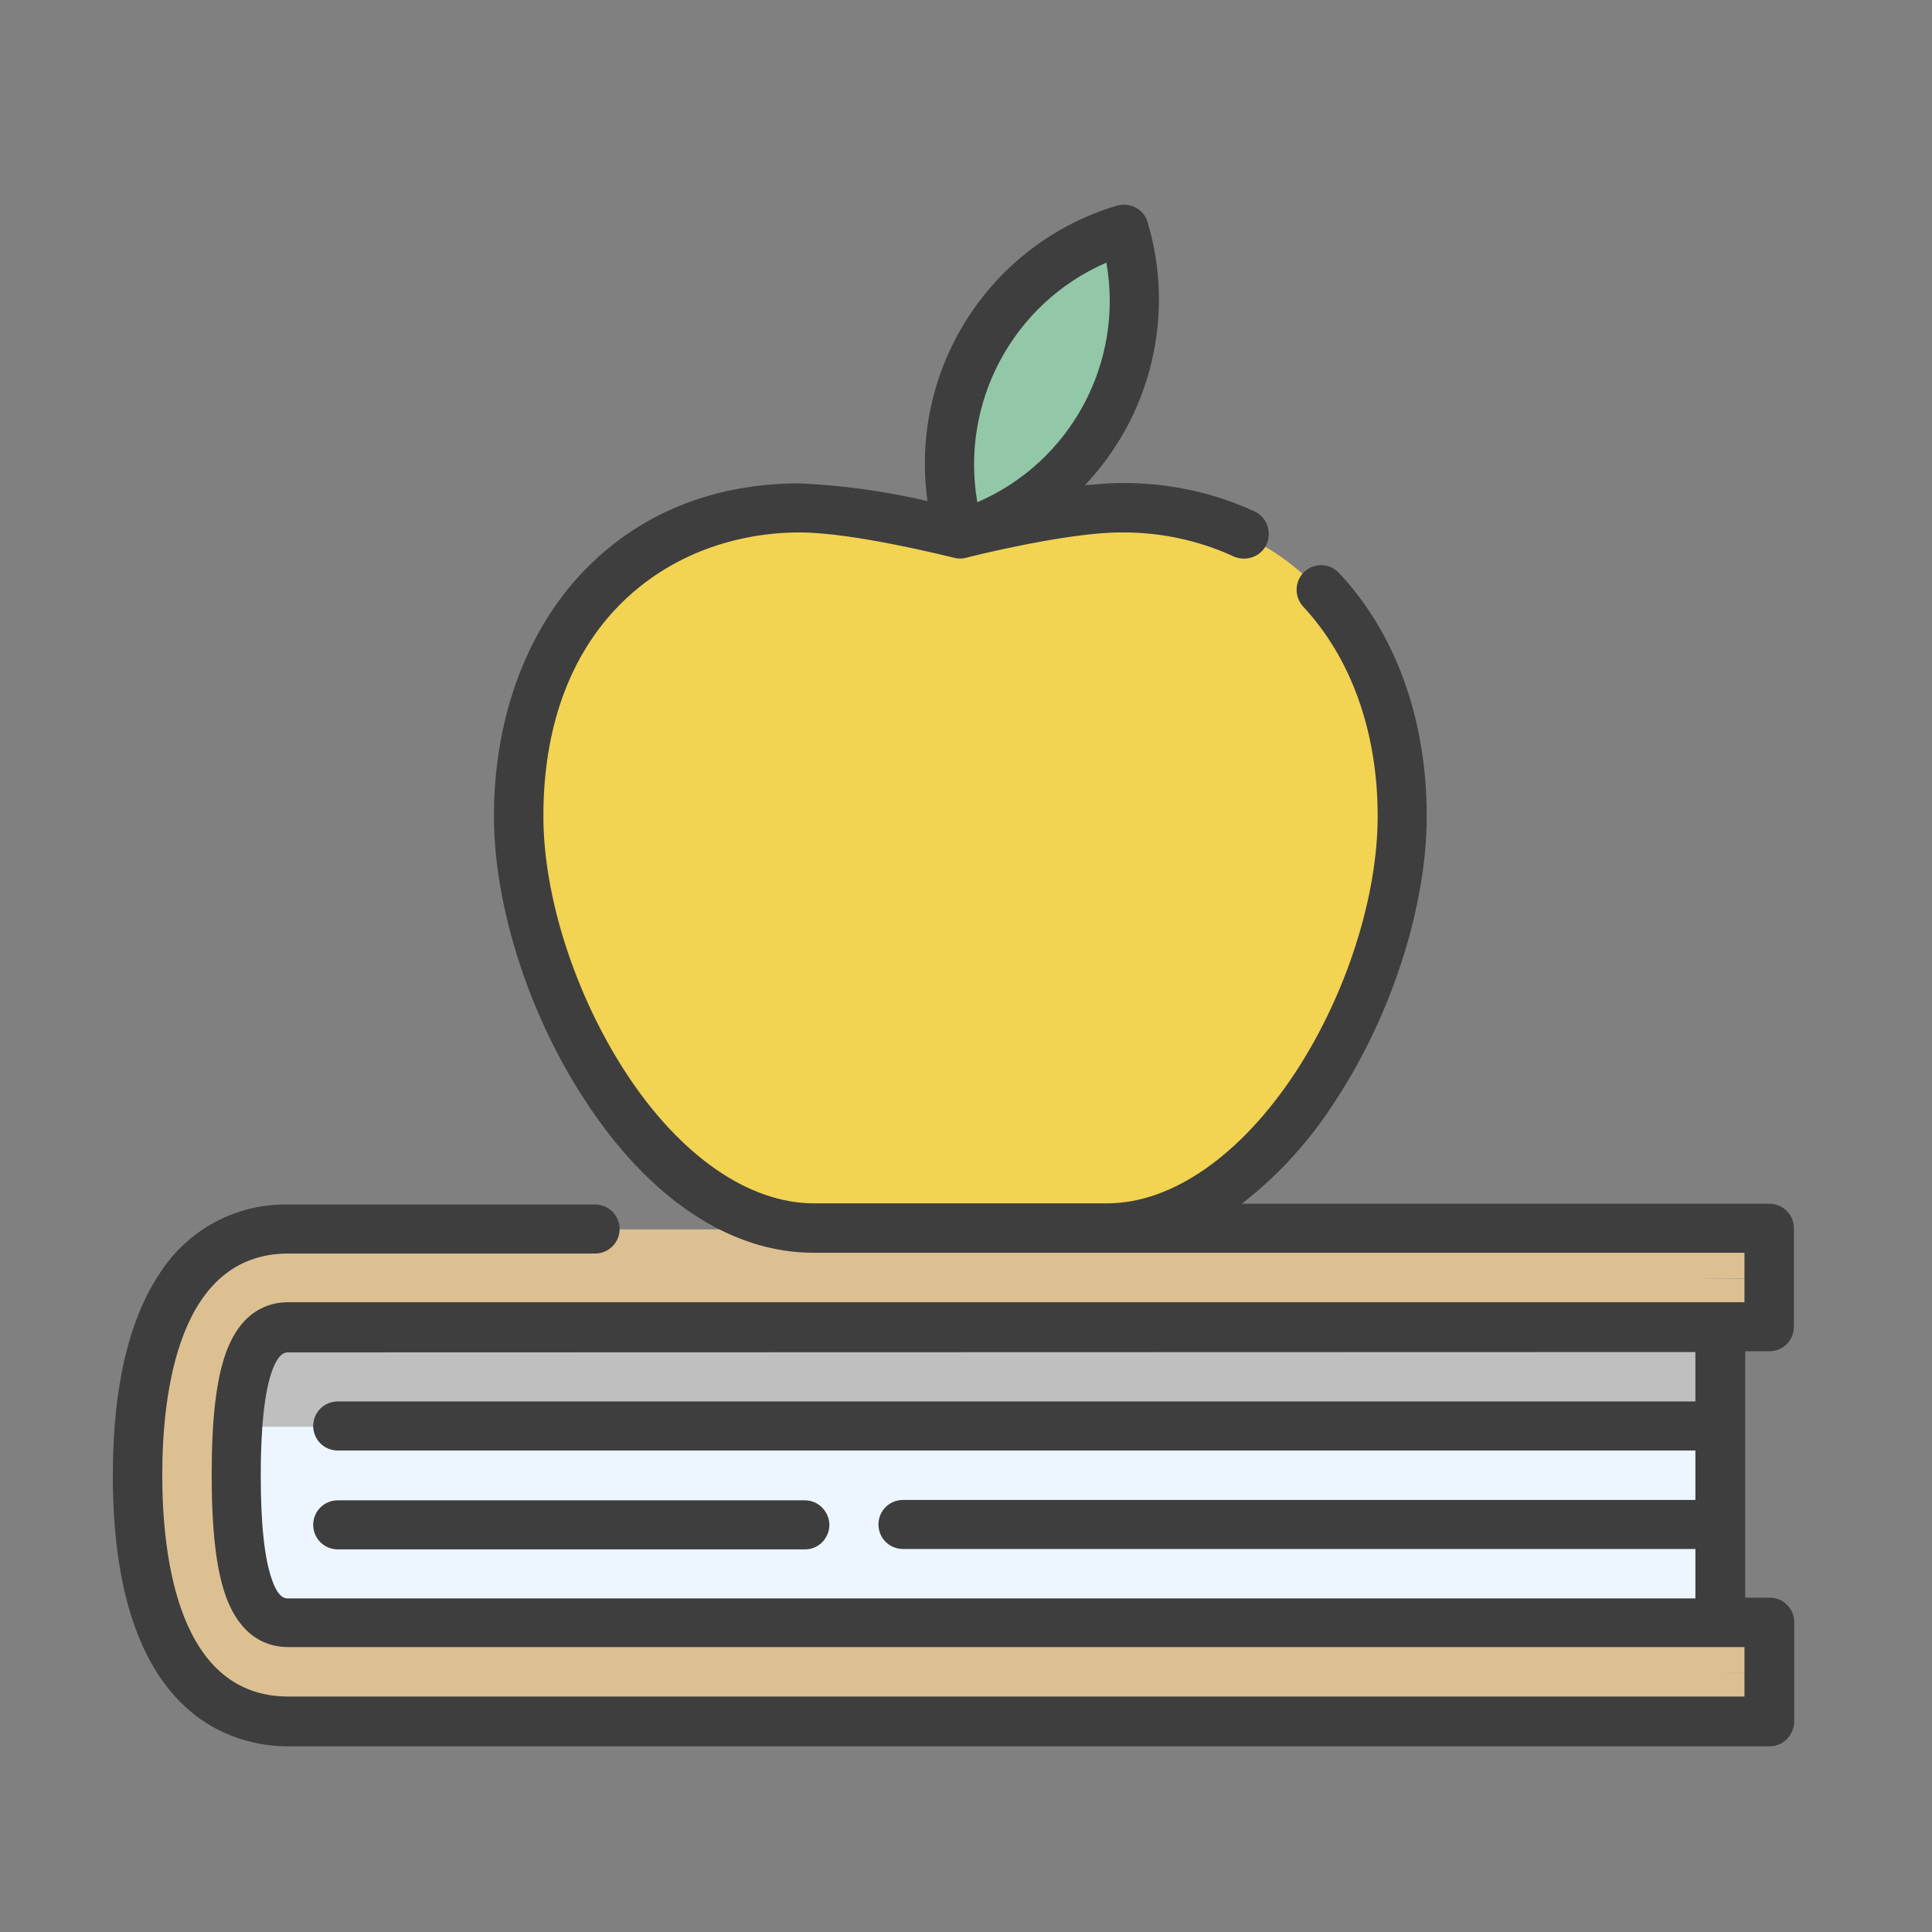 <?xml version="1.0" encoding="utf-8"?>
<!-- Generator: Adobe Illustrator 25.0.0, SVG Export Plug-In . SVG Version: 6.00 Build 0)  -->
<svg version="1.1" id="Capa_1" xmlns="http://www.w3.org/2000/svg" xmlns:xlink="http://www.w3.org/1999/xlink" x="0px" y="0px"
	 viewBox="0 0 512 512" style="enable-background:new 0 0 512 512;" xml:space="preserve">
<rect x="0" y="0" width="512" height="512" fill="#808080" stroke="none"/>
<style type="text/css">
	.st0{fill:#EDF6FF;}
	.st1{fill:#BFBFBF;}
	.st2{fill:#DCC092;}
	.st3{fill:#F2D352;}
	.st4{fill:#92C7A7;}
	.st5{fill:#3E3E3E;}
</style>
<g id="book_AL" transform="translate(0 -21.381)">
	<g id="Gruppe_731" transform="translate(2.634 23.987)">
		<path id="Pfad_179" class="st0" d="M48.3,375.4c-0.4,4.3-0.6,8.7-0.6,13.1c0,52.2,26.1,52.2,26.1,52.2l379.4-13v-52.2L256.2,358
			L48.3,375.4z"/>
		<path id="Pfad_180" class="st1" d="M453.2,349.3L73.8,336.3c0,0-21.6,0-25.5,39.2h404.9V349.3z"/>
		<path id="Pfad_181" class="st2" d="M73.8,427.6c-9.4,0-13.8-11.6-13.8-39.2c-0.1-6.8,0.3-13.5,1.1-20.3v-0.1
			c2.2-19.5,7.6-23.1,17-23.1c8.4,0,320.1-8.7,388.1-8.7v-13H73.7c-6.8-0.1-13.5,1.9-19.1,5.7c-8.7,11.9-16.3,32.4-16.3,55.2
			c0,42.8,17.9,65.3,35.6,65.3c20.4,0,325.3-8.7,392.5-8.7v-13.1H73.8z"/>
		<path id="Pfad_182" class="st2" d="M73.8,440.7h392.5v13.1H73.8c-22.9,0-39.9-19.3-39.9-65.3c0-31.8,8.1-50.8,20.7-59.5
			c-5.2,13.3-7.7,32.4-7.7,55.2C46.9,426.9,56.1,440.7,73.8,440.7z"/>
		<path id="Pfad_183" class="st2" d="M61.1,368.1L61.1,368.1c1.8-13.1,6-18.8,12.6-18.8h392.5v-13H78.1
			C68.8,336.3,64.1,339.9,61.1,368.1z"/>
		<path id="Pfad_184" class="st3" d="M218.1,314.9H295c20,0,38.6-13.3,56-37.6c11.1-20.1,17.8-43.6,17.8-63.3
			c0-45.2-27.3-81.7-74.6-81.7c-15.5,0-42.5,6.9-42.5,6.9s-27.1-6.9-42.5-6.9c-16-0.4-31.7,4.6-44.5,14.1
			c-15.5,16.3-21.3,37.9-21.3,58.9C143.4,262.4,179.5,314.9,218.1,314.9z"/>
		<path id="Pfad_185" class="st3" d="M295,310.5h-72.5c-38.6,0-74.7-52.5-74.7-109.6c0-21,5.9-40.1,17-54.6
			c-19.4,14.7-30,39.5-30,67.6c0,45.2,35,109.6,78.2,109.6h77.7c24.3,0,46-20.4,60.4-46.3C335.2,296.7,315,310.5,295,310.5z"/>
		<path id="Pfad_186" class="st4" d="M251.8,139.1c34.3-10.3,53.8-46.4,43.5-80.7c0,0,0,0,0-0.1c-34.3,10.2-53.8,46.3-43.5,80.6
			C251.8,139,251.8,139.1,251.8,139.1z"/>
	</g>
	<g id="Gruppe_732" transform="translate(0 21.381)">
		<path id="Pfad_187" class="st5" d="M468.9,462.8H76.4c-13.9,0-46.5-7-46.5-71.8c0-23.2,4.2-41.2,12.4-53.5
			c7.4-11.6,20.2-18.5,33.9-18.3h81.5c3.6,0,6.5,2.9,6.5,6.5c0,3.6-2.9,6.5-6.5,6.5H76.4c-29.1,0-33.4,36.8-33.4,58.7
			c0,21.9,4.3,58.7,33.4,58.7h385.9v-13.1H76.4c-5.3,0-12.5-2.3-16.6-13.6c-2.5-7.1-3.7-17.3-3.7-32.1s1.2-25,3.7-32.1
			c4-11.2,11.2-13.6,16.6-13.6h385.9v-13.1H215.6c-22.1,0-43.7-14.4-60.7-40.6c-14.8-22.6-24-51.4-24-75.1c0-24.2,7.5-46.2,21.1-62
			c14.8-17.1,35.5-26.2,59.9-26.2c11.4,0.5,22.8,2.1,33.9,4.7c-4.9-34.9,16.4-68.2,50.2-78.3c3.4-1,7.1,0.9,8.1,4.3
			c7.4,24.6,1,51.2-16.6,69.8c3.4-0.3,6.6-0.6,9.5-0.6c12.2-0.1,24.3,2.4,35.4,7.5c3.3,1.5,4.7,5.4,3.3,8.7
			c-1.5,3.3-5.4,4.7-8.7,3.3c-0.1,0-0.1,0-0.2-0.1c-9.4-4.3-19.6-6.4-29.8-6.3c-14.4,0-40.3,6.5-40.9,6.7c-1.1,0.3-2.2,0.3-3.3,0
			c-1.7-0.4-26.8-6.7-40.8-6.7c-33.8,0-68,23.2-68,75.2c0,21.3,8.4,47.3,21.8,67.9c14.4,22.1,32.6,34.7,49.9,34.7h77.7
			c17.2,0,35.4-12.7,49.9-34.7c13.5-20.6,21.8-46.6,21.8-67.9c0-22.3-7-41.9-19.8-55.6c-2.4-2.7-2.2-6.8,0.4-9.2
			c2.6-2.4,6.6-2.3,9.1,0.3c15.1,16,23.3,38.9,23.3,64.5c0,23.7-9.2,52.5-24,75.1c-6.7,10.6-15.1,19.9-25,27.6h139.8
			c3.6,0,6.5,2.9,6.5,6.5v26.1c0,3.6-2.9,6.5-6.5,6.5h-6.4v65.3h6.5c3.6,0,6.5,2.9,6.5,6.5v26.1
			C475.5,459.8,472.6,462.8,468.9,462.8C468.9,462.8,468.9,462.8,468.9,462.8z M76.4,358.4c-0.8,0-2.5,0-4.3,4.9
			c-2,5.6-3,14.9-3,27.7c0,12.9,1,22.2,3,27.7c1.7,4.9,3.5,4.9,4.3,4.9h372.9v-13.1h-210c-3.6,0-6.5-2.9-6.5-6.5
			c0-3.6,2.9-6.5,6.5-6.5h210v-13.1H89.5c-3.6,0-6.5-2.9-6.5-6.5c0-3.6,2.9-6.5,6.5-6.5h359.8v-13.1L76.4,358.4z M293.2,69.6
			c-24.7,10.7-38.8,37-34.2,63.5C283.8,122.4,297.9,96.1,293.2,69.6z M213.2,410.6H89.5c-3.6,0-6.5-2.9-6.5-6.5
			c0-3.6,2.9-6.5,6.5-6.5h123.8c3.6,0,6.5,3,6.5,6.6C219.7,407.8,216.8,410.7,213.2,410.6L213.2,410.6L213.2,410.6z"/>
	</g>
</g>
</svg>
